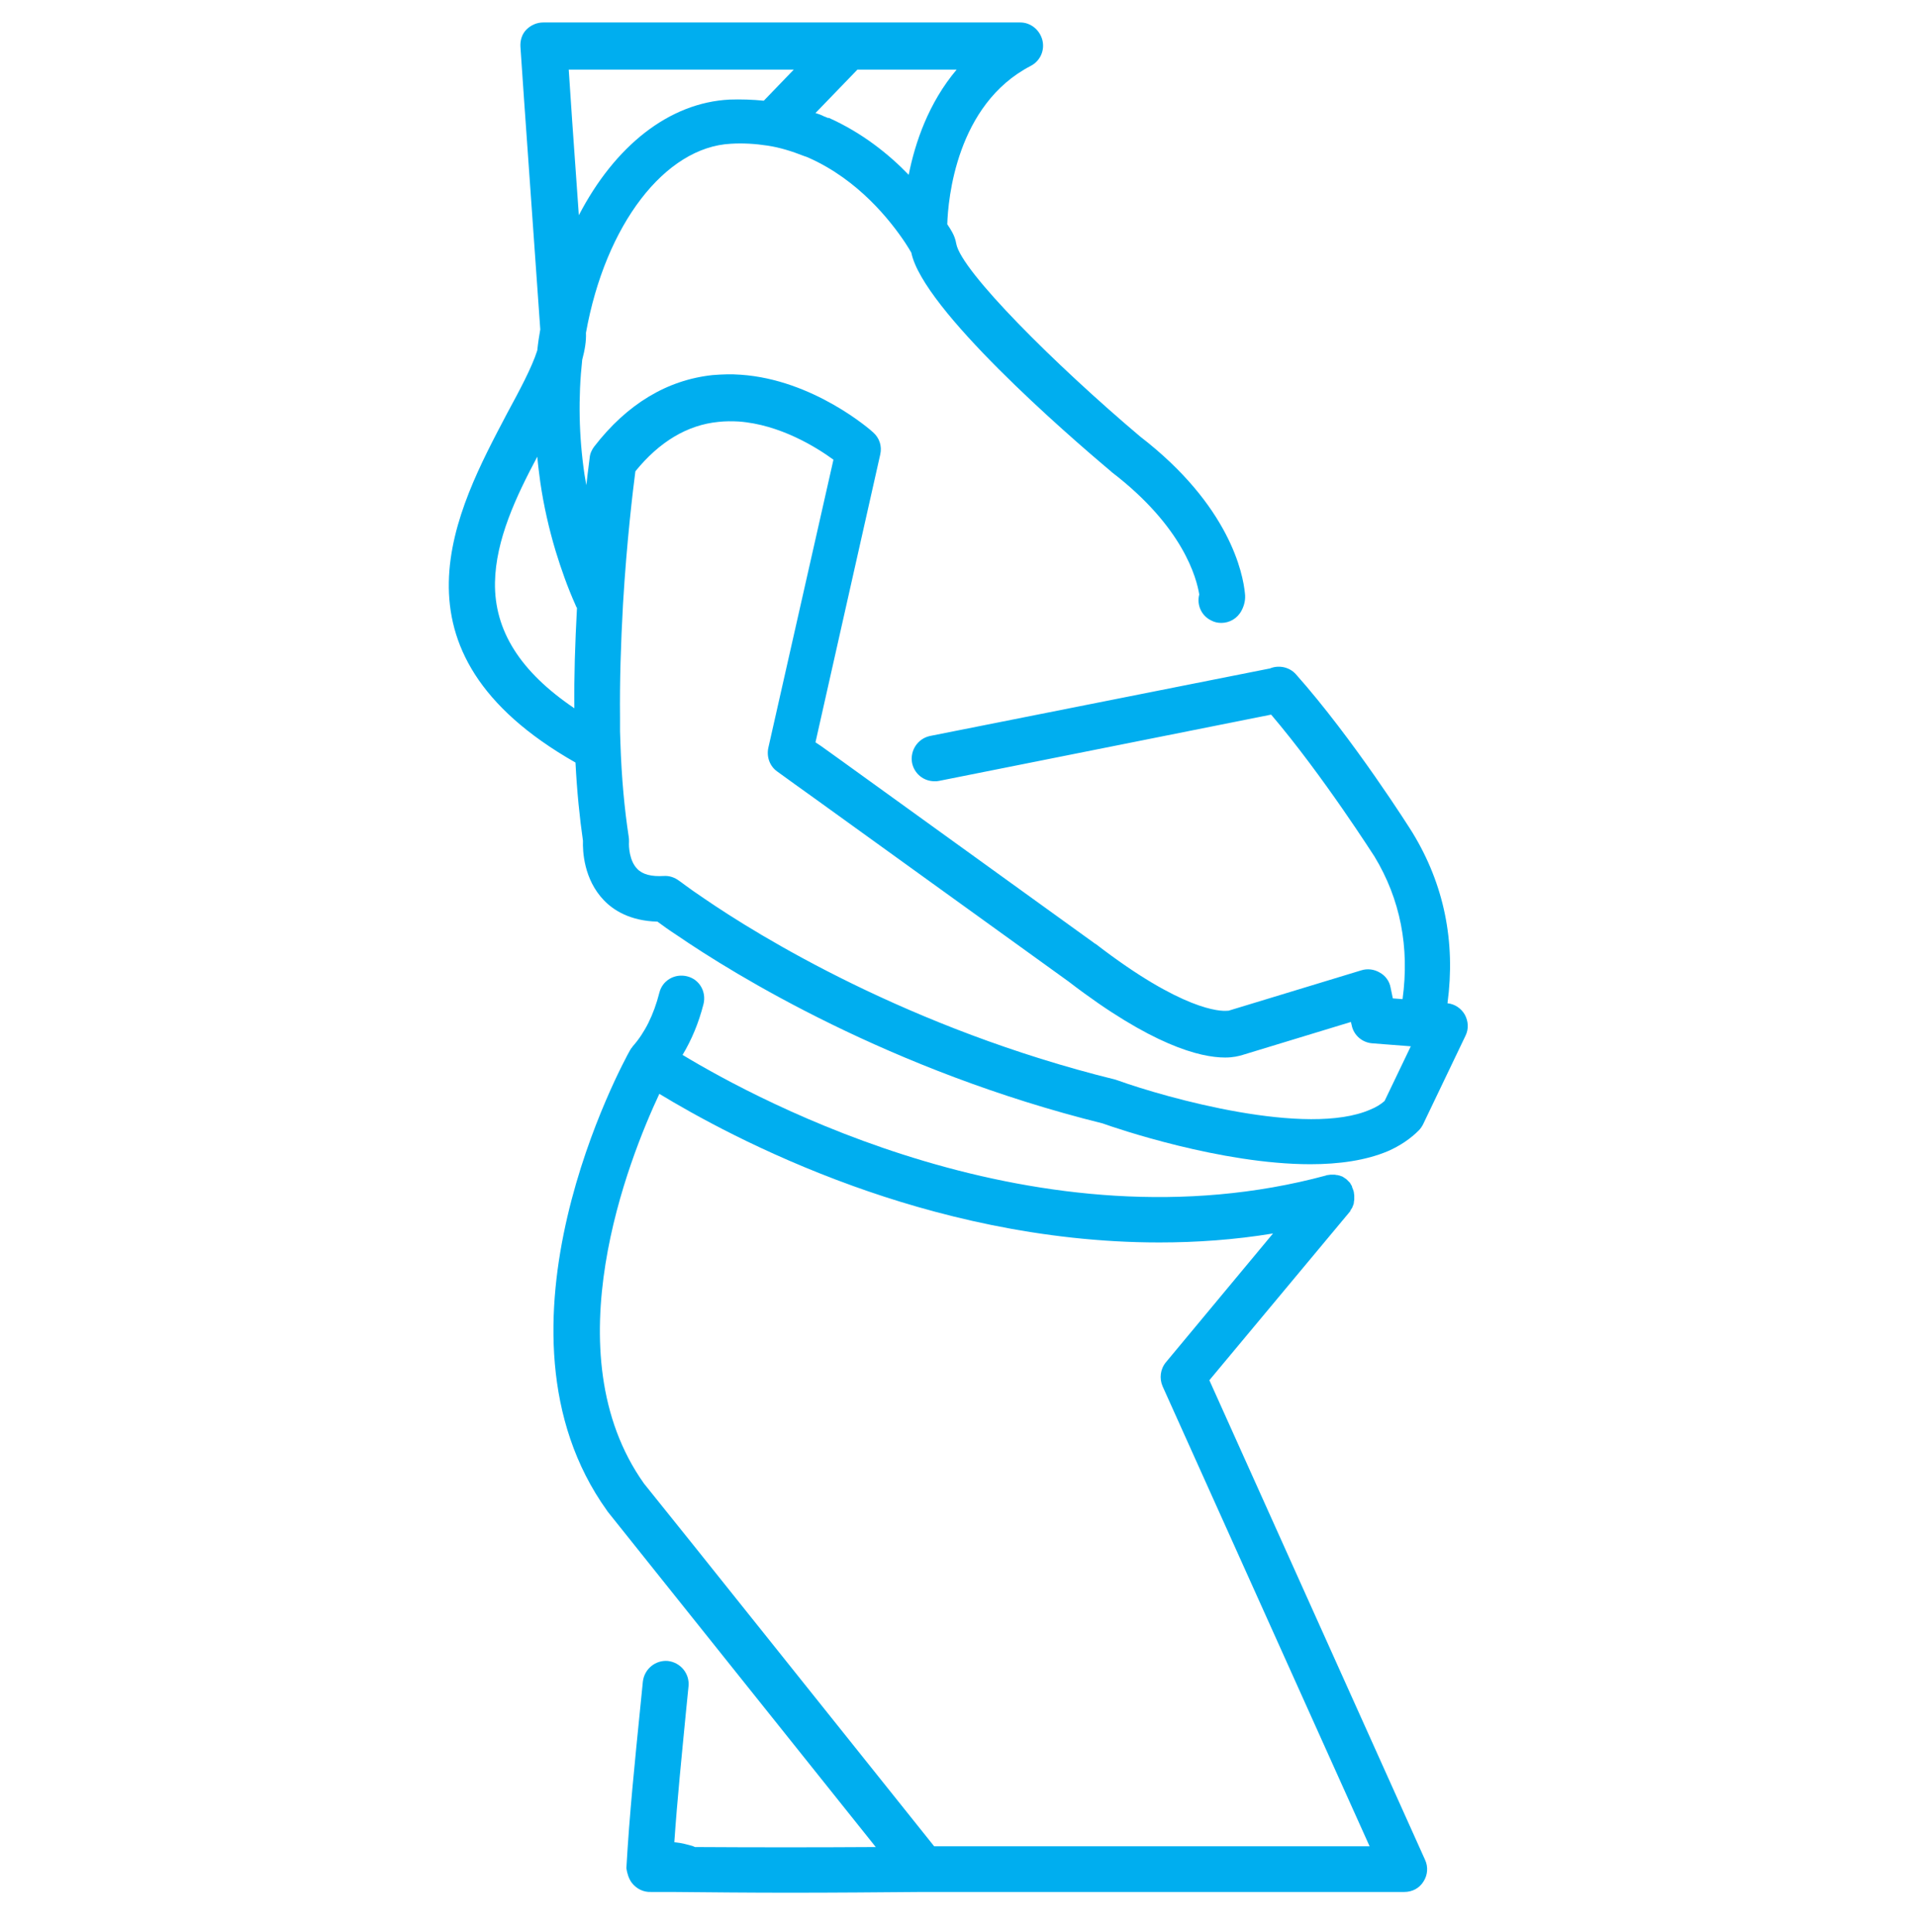 <svg version="1.2" xmlns="http://www.w3.org/2000/svg" viewBox="0 0 512 516" width="512" height="516">
	<title>noun-pregnant-2249041-svg</title>
	<style>
		.s0 { fill: #00aeef } 
	</style>
	<g id="Layer">
		<path id="Layer" fill-rule="evenodd" class="s0" d="m167.3 499.1v-0.1c0.8-14.3 2.3-28.8 3.7-42.8l0.7-7c0.4-3.4 3.4-5.8 6.7-5.5 3.4 0.4 5.8 3.4 5.5 6.7l-0.7 7c-1.1 11.4-2.3 23.1-3.1 34.7 2 0.2 3.7 0.7 4.8 1 0.3 0.1 0.5 0.2 0.7 0.3 16.2 0.1 32.4 0.1 48.3 0l-57.7-72.2-13.9-17.4c-0.1-0.1-0.1-0.2-0.2-0.3-34.7-48.4 4.5-120 6.2-123 0.1-0.1 0.1-0.2 0.2-0.3 0-0.1 0.1-0.1 0.1-0.2 0.1 0 0.1-0.1 0.2-0.2 0.1-0.1 0.1-0.2 0.2-0.3 3.2-3.6 5.6-8.4 7.1-14.3 0.8-3.3 4.1-5.2 7.4-4.4 3.3 0.8 5.2 4.1 4.4 7.4-1.3 5.1-3.2 9.6-5.6 13.6 20.2 12.2 95.3 52.9 171.9 32.2 0.1-0.1 0.3-0.1 0.4-0.1 0.2 0 0.5-0.1 0.7-0.1q0.3 0 0.6 0 0.3 0 0.6 0c0.2 0 0.4 0.1 0.6 0.1 0.1 0 0.3 0 0.5 0.1 0.2 0 0.4 0.1 0.6 0.2 0.2 0 0.3 0.1 0.5 0.2 0.2 0.1 0.4 0.3 0.6 0.4 0.1 0.1 0.2 0.1 0.3 0.2q0.3 0.3 0.6 0.6 0.1 0.1 0.3 0.3c0.1 0.1 0.2 0.3 0.3 0.5 0.1 0.2 0.2 0.3 0.3 0.5 0 0.2 0 0.3 0.1 0.4 0.1 0.3 0.2 0.5 0.3 0.8 0 0.1 0 0.1 0 0.1 0.1 0.1 0.1 0.3 0.1 0.4 0 0.2 0.1 0.5 0.1 0.7q0 0.3 0 0.6 0 0.3 0 0.6c0 0.2-0.1 0.4-0.1 0.6 0 0.2 0 0.4-0.1 0.6 0 0.1-0.1 0.3-0.2 0.5 0 0.1-0.1 0.3-0.2 0.5-0.1 0.2-0.3 0.4-0.4 0.6 0 0.2-0.1 0.3-0.2 0.4l-37.5 45 57.6 128.1c0.9 1.9 0.7 4.1-0.4 5.8-1.1 1.8-3 2.8-5.1 2.8h-128.6c-11.7 0.1-23.7 0.2-35.7 0.2-10.5 0-21-0.1-31.6-0.2-0.4 0-0.9 0-1.4 0-0.9 0-1.8 0-2.6 0-0.4 0-0.9 0-1.3 0-2 0.1-3.9-0.8-5.2-2.5-0.8-1.1-1.2-2.5-1.4-3.8zm4.7-102.8l13.8 17.2 63.7 79.7h116.3l-55.3-122.9c-0.9-2.1-0.6-4.6 0.9-6.4l28.6-34.4c-10.3 1.7-20.5 2.4-30.4 2.4-31.7 0-60.5-7.4-81.8-15.1-24.4-8.8-42.8-19.2-51.7-24.6-8.1 17.3-28.9 69.2-4.1 104.1z"/>
		<path id="Layer" fill-rule="evenodd" class="s0" d="m135.4 110.5c3.4-6.3 6.6-12.2 8.1-16.9 0.2-2 0.5-3.9 0.8-5.6-4.5-63.3-5.3-75.4-5.3-75.5-0.1-1.7 0.4-3.4 1.6-4.6 1.2-1.2 2.8-1.9 4.5-1.9h127.4c2.8 0 5.2 2 5.9 4.7 0.7 2.8-0.6 5.6-3.1 6.9-19.9 10.3-22.1 35.7-22.3 42.3 0.6 0.9 1.1 1.7 1.3 2.1 0.5 0.9 0.9 1.9 1.1 3.1 1.3 7.3 26.5 32.4 49.1 51.5 24 18.5 27.5 36.7 28 41.9 0.2 1.5-0.1 3.1-0.9 4.6-1.1 2.1-3.2 3.3-5.4 3.3-1 0-1.9-0.2-2.8-0.7-2.6-1.3-3.8-4.2-3.1-6.9-0.7-4.3-4.2-18-23.4-32.7-0.1-0.1-0.1-0.1-0.2-0.2-11.8-9.9-50.2-43.3-53.3-58.4-0.3-0.5-0.8-1.4-1.6-2.6-4-6-12.5-16.8-25.7-22.7-0.2-0.1-0.5-0.2-0.7-0.3l-0.6-0.2c-3.3-1.3-6.5-2.3-9.8-2.8-3.3-0.5-6.5-0.7-9.8-0.5-17.6 0.9-33.5 21.6-38.7 50.5 0.1 2.2-0.3 4.6-1 7.2-1.1 10.1-0.9 20.4 0.6 30.6 0.2 1 0.3 1.9 0.5 2.9 0.5-4.5 0.9-7.1 0.9-7.4 0.1-1.1 0.6-2.1 1.2-2.9 8.8-11.4 19.5-17.8 31.6-19.1 2.5-0.2 5-0.3 7.5-0.1 19.4 1.3 34.8 14.8 35.4 15.4 1.7 1.5 2.4 3.7 1.9 5.9l-17.3 76.9 1.5 1 5.3 3.8 67.9 49c0.1 0 0.1 0.1 0.2 0.1 23.1 17.8 33.3 18 35.1 17.8 0.1 0 0.3 0 0.3 0l35.5-10.8c1.6-0.5 3.4-0.3 4.9 0.6 1.5 0.8 2.6 2.3 2.9 4l0.6 2.9 2.6 0.2c1.9-13.9-0.6-26.7-7.5-38.1-0.1-0.1-13.8-21.7-27.6-37.9l-88.7 17.7c-0.4 0.1-0.8 0.1-1.2 0.1-2.9 0-5.4-2-6-4.9-0.6-3.3 1.5-6.5 4.8-7.2l90.6-18h0.1c2.3-1 5.2-0.5 7 1.5 15.3 17.2 30.6 41.4 31.2 42.4 8.4 13.8 11.5 29.1 9.3 45.5 1.9 0.2 3.6 1.3 4.6 3 1 1.8 1.1 3.9 0.2 5.7l-11.3 23.6c-0.3 0.6-0.7 1.2-1.2 1.7-2.2 2.2-5 4.1-8.2 5.5-5.9 2.5-13.1 3.5-20.7 3.5-23.8 0-51.9-9.6-55.5-10.9-56.8-14.1-98.4-39.8-113.6-50.2-2.3-1.5-4.1-2.8-5.3-3.7-7.4-0.2-11.8-3.1-14.3-5.7-5.4-5.6-5.7-13.2-5.6-15.9-0.9-6.2-1.6-13.2-2-20.9-52.4-29.8-31.7-67.7-18.3-93.2zm34.3 15.4c-0.6 4.6-2.3 18.5-3.3 35.4-0.6 10.7-0.9 20.9-0.8 30.3 0 1.2 0 2.6 0 3.7 0 1 0.1 2.1 0.1 3.1 0.3 9.4 1.1 17.8 2.2 25 0.1 0.5 0.1 1 0.1 1.5-0.1 1.2 0.1 5.1 2.2 7.2 1.4 1.5 3.8 2.1 7.1 1.9 1.5-0.1 2.9 0.4 4.1 1.3 0.1 0 2.3 1.8 6.5 4.6 14.7 10.1 54.9 34.9 110 48.5 0.2 0.1 0.4 0.1 0.6 0.2 13.1 4.7 50.6 15.2 67.5 7.8 1.5-0.6 2.8-1.4 3.8-2.3l7-14.6-10.3-0.8c-2.7-0.2-5-2.2-5.5-4.9l-0.2-0.8-28.9 8.8c-1 0.3-2.5 0.7-4.7 0.7-6.7 0-19.7-3.3-41.8-20.3l-67.8-48.9-5.3-3.8-4.7-3.4c-2-1.4-2.9-3.9-2.4-6.3l17.4-77c-4.5-3.3-14.3-9.4-25.3-10.2-1.8-0.1-3.6-0.1-5.4 0.1-8.3 0.8-15.8 5.3-22.2 13.2zm85.8-107.3h-26.5l-11.2 11.6c0.6 0.2 1.3 0.4 1.9 0.7l0.4 0.2c0.4 0.1 0.7 0.3 1 0.4 0.1 0 0.1 0 0.1 0 0.1 0 0.1 0 0.1 0 0.1 0 0.1 0 0.1 0 8.9 4 16 9.7 21.3 15.2 1.7-8.6 5.3-19.2 12.8-28.1zm-103.6 0c0.4 6.3 1.2 18 2.7 38.9 9.6-18.5 24.1-30.1 40.3-30.9 3-0.1 6.1 0 9.1 0.3l8-8.3zm-19.7 137c-0.2 12.8 6.7 23.8 21.2 33.6-0.1-8.4 0.2-17.4 0.7-26.8-0.2-0.3-0.3-0.5-0.4-0.8-2.1-4.7-3.8-9.5-5.3-14.4-1.8-6-3.2-12.2-4.1-18.4-0.3-2.3-0.6-4.5-0.8-6.8-5.7 10.7-11.1 22.2-11.3 33.6z"/>
	</g>
</svg>